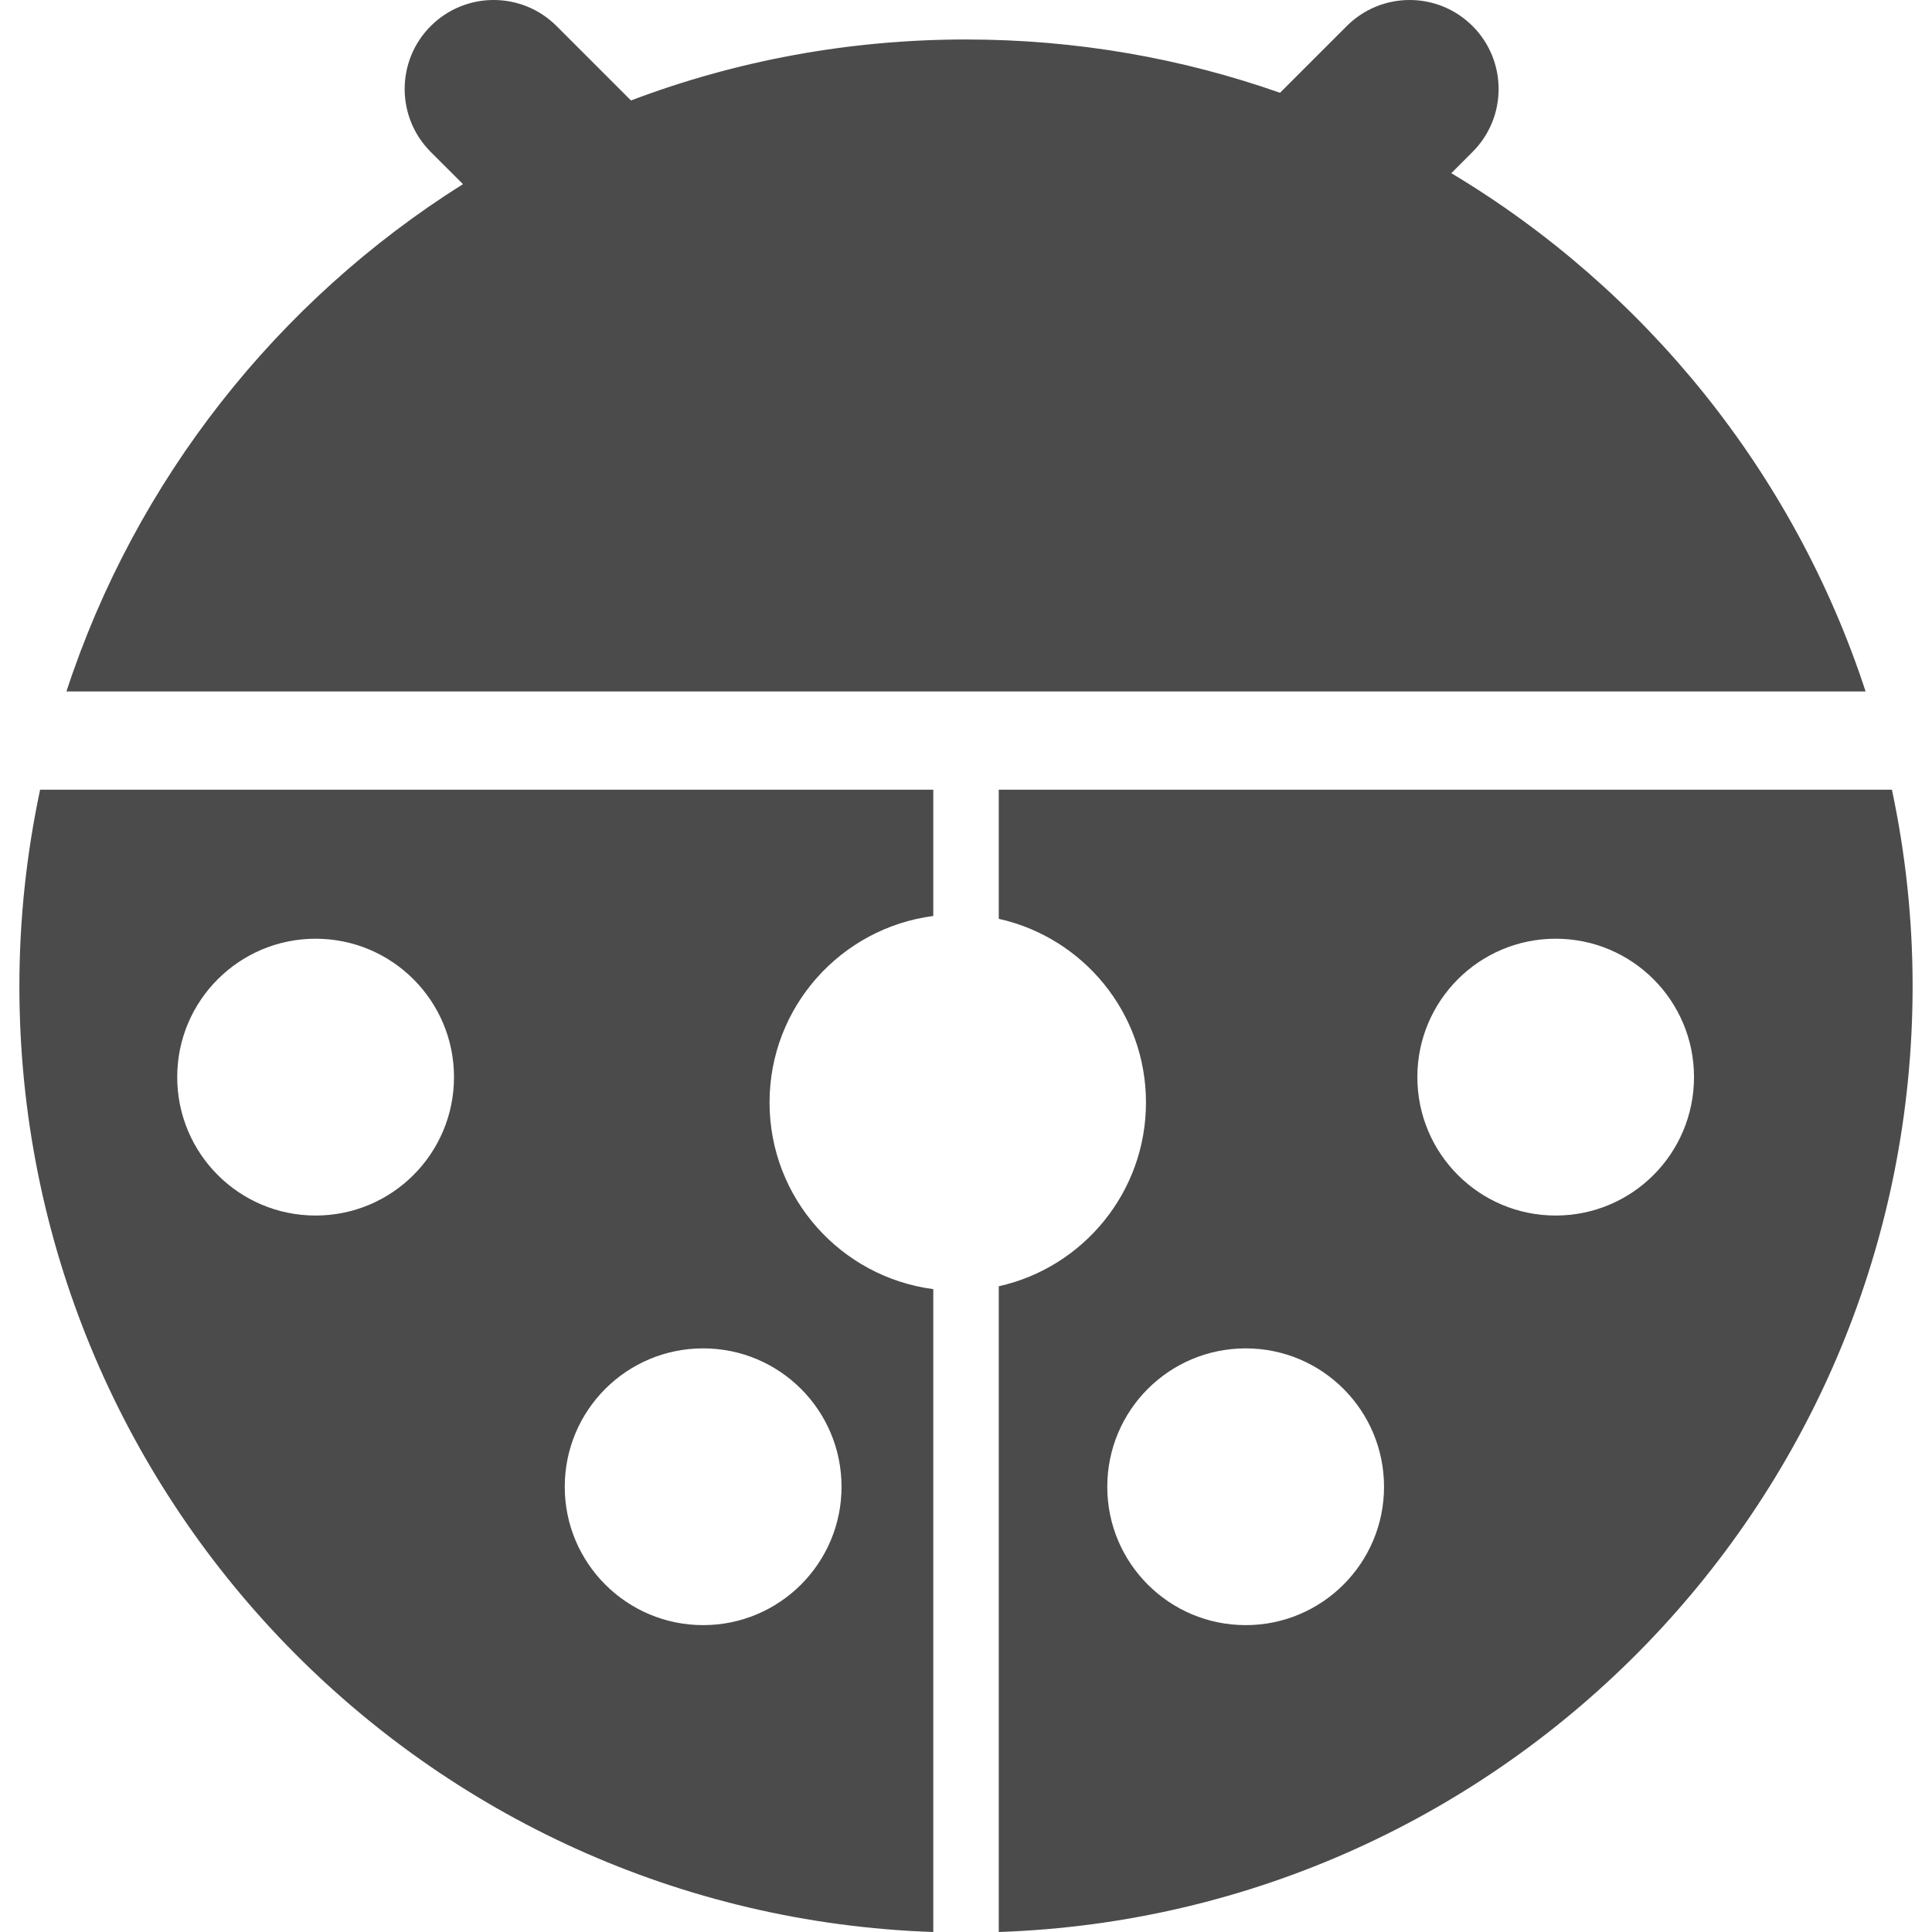 <!--?xml version="1.0" encoding="utf-8"?-->
<!-- Generator: Adobe Illustrator 18.1.1, SVG Export Plug-In . SVG Version: 6.00 Build 0)  -->

<svg version="1.1" id="_x32_" xmlns="http://www.w3.org/2000/svg" xmlns:xlink="http://www.w3.org/1999/xlink" x="0px" y="0px" viewBox="0 0 512 512" style="width: 256px; height: 256px; opacity: 1;" xml:space="preserve">
<style type="text/css">
	.st0{fill:#4B4B4B;}
</style>
<g>
	<path class="st0" d="M384.614,45.896l5.632-5.64c9.203-9.195,9.203-24.144,0-33.347c-9.221-9.212-24.135-9.212-33.347,0
		L339.216,24.59c-26.035-9.159-54.033-14.128-83.208-14.128c-31.27,0-61.185,5.711-88.796,16.161L147.499,6.909
		c-9.22-9.212-24.135-9.212-33.356,0c-9.203,9.203-9.203,24.152,0,33.347l8.549,8.54C73.6,79.676,35.975,127.106,17.604,183.244
		h476.801C475.451,125.302,436.004,76.67,384.614,45.896z" style="fill: rgb(75, 75, 75);"></path>
	<path class="st0" d="M5.138,261.306C5.138,396.922,112.8,507.42,247.328,512V341.633c-24.489-3.2-43.39-24.135-43.39-49.455
		c0-25.337,18.901-46.236,43.39-49.437V209.28H10.629C7.066,226.059,5.138,243.449,5.138,261.306z M186.345,357.333
		c20.254,0,36.671,16.391,36.671,36.689c0,20.228-16.417,36.653-36.671,36.653c-20.263,0-36.68-16.426-36.68-36.653
		C149.665,373.724,166.082,357.333,186.345,357.333z M83.643,248.771c20.254,0,36.671,16.426,36.671,36.653
		c0,20.307-16.417,36.706-36.671,36.706c-20.254,0-36.68-16.399-36.68-36.706C46.963,265.196,63.39,248.771,83.643,248.771z" style="fill: rgb(75, 75, 75);"></path>
	<path class="st0" d="M501.38,209.28H264.681v34.221c22.323,4.951,39.014,24.851,39.014,48.677
		c0,23.799-16.691,43.734-39.014,48.694V512c134.519-4.571,242.18-115.078,242.18-250.694
		C506.862,243.449,504.943,226.059,501.38,209.28z M330.128,430.675c-20.271,0-36.688-16.426-36.688-36.653
		c0-20.298,16.417-36.689,36.688-36.689c20.237,0,36.654,16.391,36.654,36.689C366.782,414.25,350.365,430.675,330.128,430.675z
		 M412.276,322.13c-20.254,0-36.662-16.399-36.662-36.706c0-20.228,16.408-36.653,36.662-36.653
		c20.262,0,36.653,16.426,36.653,36.653C448.929,305.731,432.538,322.13,412.276,322.13z" style="fill: rgb(75, 75, 75);"></path>
</g>
</svg>
